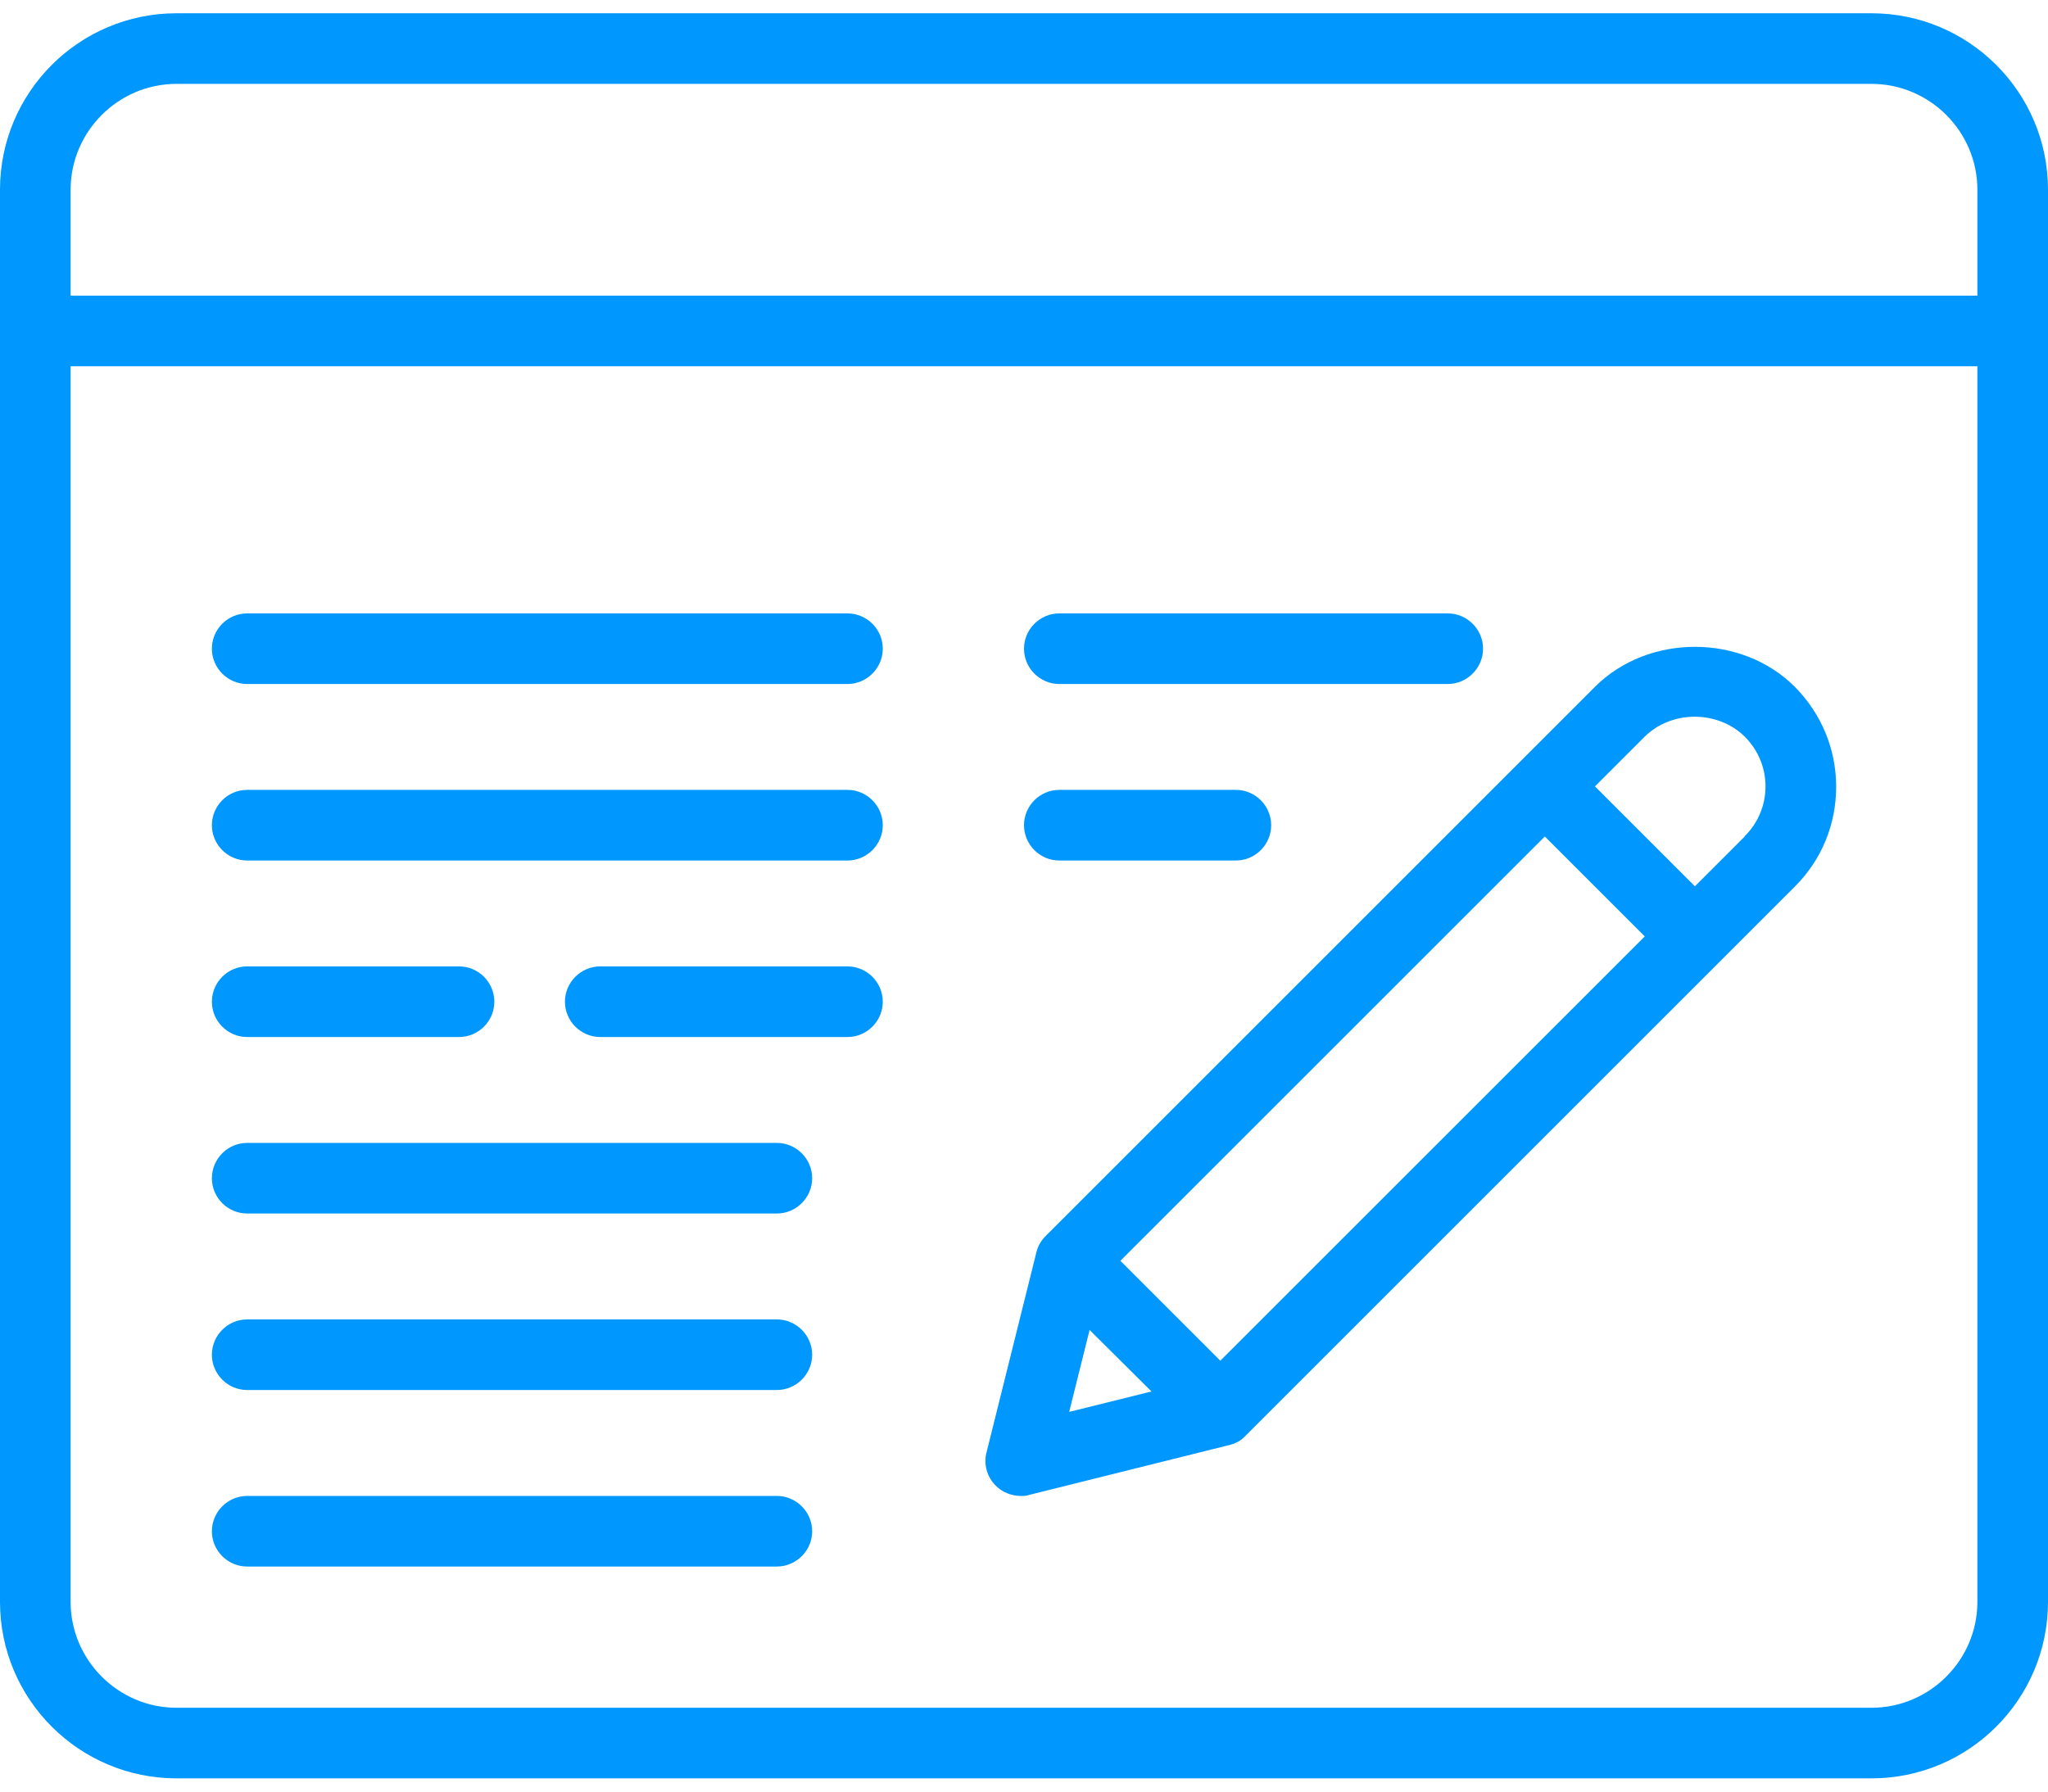 <svg width="48" height="42" viewBox="0 0 48 42" fill="none" xmlns="http://www.w3.org/2000/svg">
<g id="Vector">
<path d="M43.862 0.311H4.138C1.854 0.311 0 2.164 0 4.448V37.552C0 39.836 1.854 41.69 4.138 41.69H43.862C46.146 41.69 48 39.836 48 37.552V4.448C48 2.164 46.146 0.311 43.862 0.311ZM1.655 4.448C1.655 3.083 2.772 1.966 4.138 1.966H43.862C45.228 1.966 46.345 3.083 46.345 4.448V6.931H1.655V4.448ZM43.862 40.035H4.138C2.772 40.035 1.655 38.917 1.655 37.552V8.586H46.345V37.552C46.345 38.917 45.228 40.035 43.862 40.035Z" fill="#0097FF"/>
<path d="M19.862 18.517H5.793C5.338 18.517 4.966 18.89 4.966 19.345C4.966 19.8 5.338 20.173 5.793 20.173H19.862C20.317 20.173 20.69 19.8 20.69 19.345C20.69 18.89 20.317 18.517 19.862 18.517Z" fill="#0097FF"/>
<path d="M5.793 24.311H10.759C11.214 24.311 11.586 23.938 11.586 23.483C11.586 23.028 11.214 22.655 10.759 22.655H5.793C5.338 22.655 4.966 23.028 4.966 23.483C4.966 23.938 5.338 24.311 5.793 24.311Z" fill="#0097FF"/>
<path d="M18.207 35.069H5.793C5.338 35.069 4.966 35.442 4.966 35.897C4.966 36.352 5.338 36.724 5.793 36.724H18.207C18.662 36.724 19.035 36.352 19.035 35.897C19.035 35.442 18.662 35.069 18.207 35.069Z" fill="#0097FF"/>
<path d="M18.207 30.931H5.793C5.338 30.931 4.966 31.304 4.966 31.759C4.966 32.214 5.338 32.586 5.793 32.586H18.207C18.662 32.586 19.035 32.214 19.035 31.759C19.035 31.304 18.662 30.931 18.207 30.931Z" fill="#0097FF"/>
<path d="M18.207 26.793H5.793C5.338 26.793 4.966 27.166 4.966 27.621C4.966 28.076 5.338 28.448 5.793 28.448H18.207C18.662 28.448 19.035 28.076 19.035 27.621C19.035 27.166 18.662 26.793 18.207 26.793Z" fill="#0097FF"/>
<path d="M19.862 14.38H5.793C5.338 14.38 4.966 14.752 4.966 15.207C4.966 15.662 5.338 16.035 5.793 16.035H19.862C20.317 16.035 20.69 15.662 20.69 15.207C20.69 14.752 20.317 14.38 19.862 14.38Z" fill="#0097FF"/>
<path d="M24.828 20.173H28.965C29.421 20.173 29.793 19.8 29.793 19.345C29.793 18.89 29.421 18.517 28.965 18.517H24.828C24.372 18.517 24 18.89 24 19.345C24 19.8 24.372 20.173 24.828 20.173Z" fill="#0097FF"/>
<path d="M19.862 22.655H14.069C13.614 22.655 13.241 23.028 13.241 23.483C13.241 23.938 13.614 24.311 14.069 24.311H19.862C20.317 24.311 20.69 23.938 20.69 23.483C20.69 23.028 20.317 22.655 19.862 22.655Z" fill="#0097FF"/>
<path d="M24.828 16.035H33.931C34.386 16.035 34.759 15.662 34.759 15.207C34.759 14.752 34.386 14.38 33.931 14.38H24.828C24.372 14.38 24 14.752 24 15.207C24 15.662 24.372 16.035 24.828 16.035Z" fill="#0097FF"/>
<path d="M37.382 16.101L24.505 28.978C24.397 29.086 24.323 29.218 24.29 29.359L23.123 34.043C23.048 34.324 23.131 34.622 23.338 34.829C23.495 34.986 23.71 35.069 23.925 35.069C23.992 35.069 24.058 35.069 24.124 35.044L28.808 33.877C28.957 33.844 29.09 33.77 29.189 33.662L42.066 20.785C42.695 20.156 43.035 19.328 43.035 18.443C43.035 17.557 42.687 16.73 42.066 16.101C40.817 14.851 38.632 14.851 37.382 16.101ZM28.601 31.899L26.259 29.557L36.207 19.61L38.549 21.952L28.601 31.899ZM25.539 31.18L26.988 32.62L25.059 33.099L25.539 31.171V31.18ZM40.891 19.61L39.724 20.777L37.382 18.435L38.549 17.268C39.178 16.647 40.262 16.647 40.891 17.268C41.206 17.582 41.379 17.996 41.379 18.435C41.379 18.873 41.206 19.295 40.891 19.602V19.61Z" fill="#0097FF"/>
</g>
</svg>
